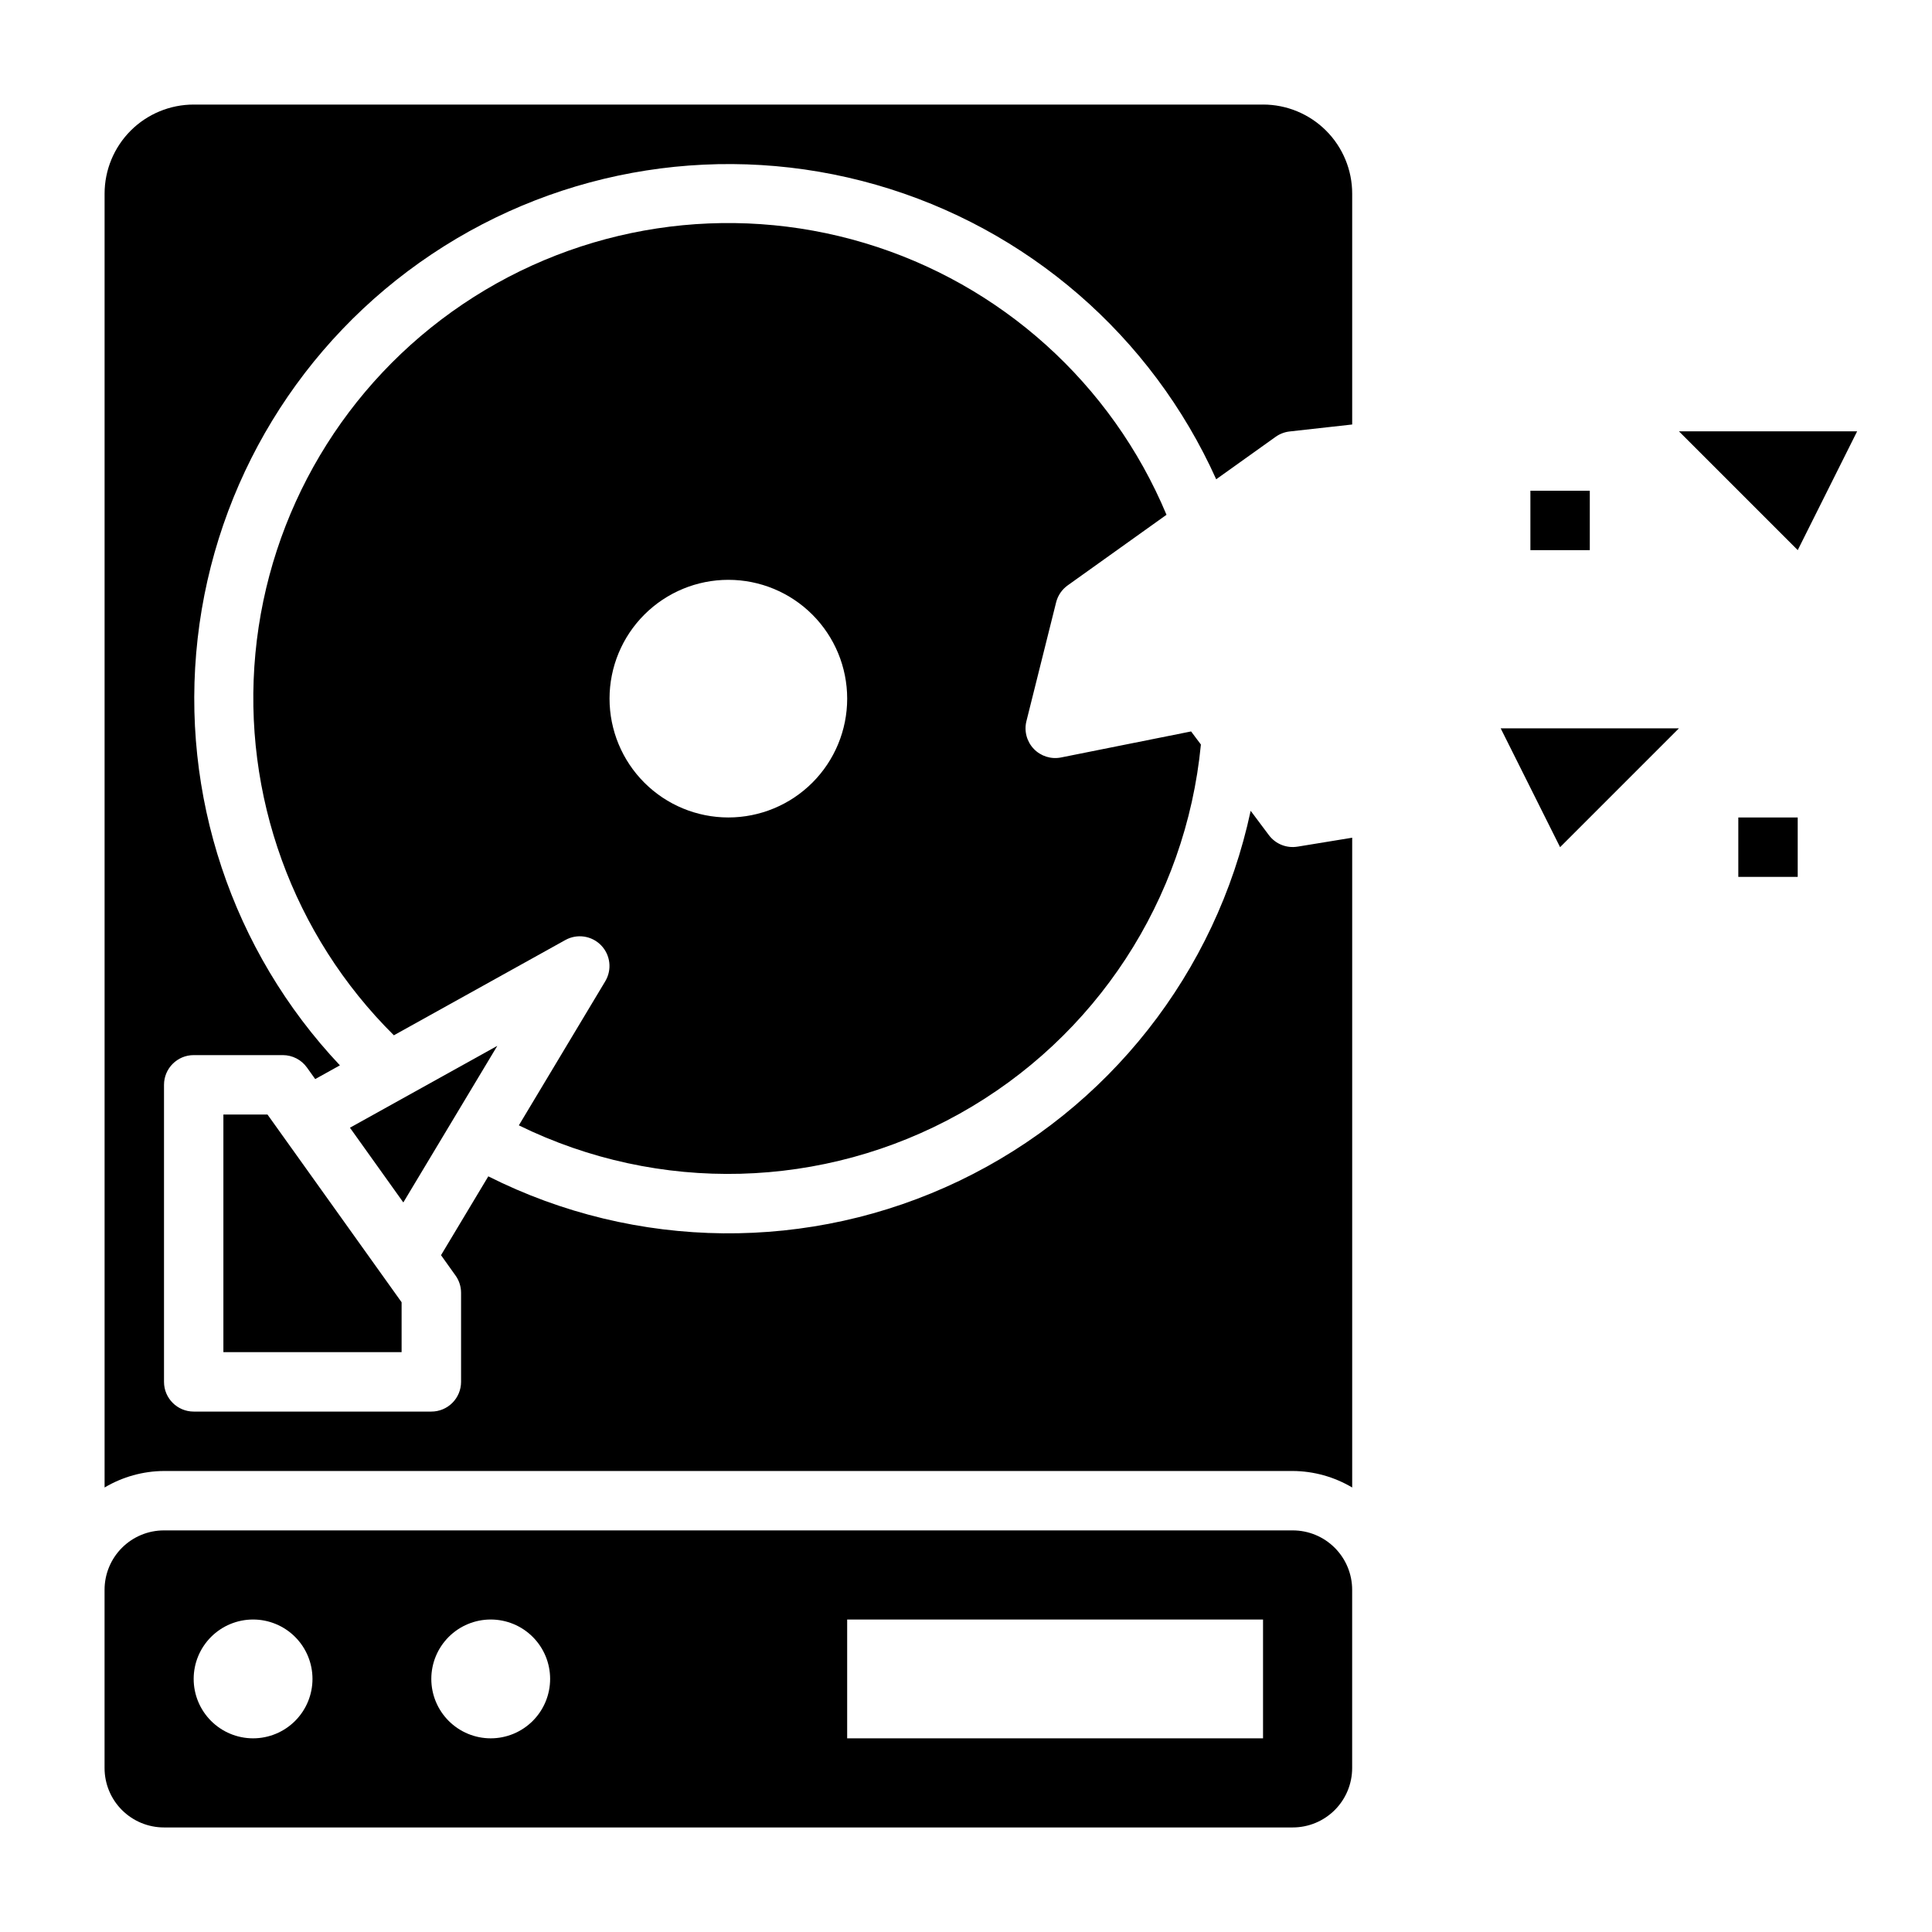 <?xml version="1.0" encoding="UTF-8"?>
<!-- Uploaded to: SVG Repo, www.svgrepo.com, Generator: SVG Repo Mixer Tools -->
<svg fill="#000000" width="800px" height="800px" version="1.1" viewBox="144 144 512 512" xmlns="http://www.w3.org/2000/svg">
 <g>
  <path d="m281.5 442.23c37.09 18.199 80.75 17.039 116.82-3.102 36.07-20.141 59.965-56.699 63.93-97.824l-2.598-3.465-34.465 6.898c-2.641 0.527-5.371-0.336-7.234-2.285-1.859-1.953-2.594-4.719-1.941-7.336l7.871-31.488c0.453-1.812 1.539-3.406 3.062-4.496l26.191-18.711h-0.004c-14.543-34.777-43.906-61.211-80.023-72.023-36.113-10.812-75.172-4.871-106.44 16.195-31.262 21.062-51.441 55.031-54.984 92.562s9.926 74.676 36.695 101.21l45.453-25.254c3.117-1.723 7-1.141 9.473 1.418 2.477 2.562 2.922 6.465 1.094 9.516zm55.523-144.57c8.352 0 16.359 3.316 22.266 9.223 5.902 5.902 9.223 13.914 9.223 22.262 0 8.352-3.32 16.363-9.223 22.266-5.906 5.906-13.914 9.223-22.266 9.223-8.352 0-16.363-3.316-22.266-9.223-5.906-5.902-9.223-13.914-9.223-22.266 0-8.348 3.316-16.359 9.223-22.262 5.902-5.906 13.914-9.223 22.266-9.223z"/>
  <path d="m275.79 421.16-39.051 21.695 14.145 19.805z"/>
  <path d="m478.72 171.71h-283.39c-6.262 0-12.27 2.488-16.699 6.914-4.426 4.43-6.914 10.438-6.914 16.699v342.88c4.766-2.832 10.199-4.344 15.742-4.375h299.14c5.543 0.031 10.98 1.543 15.746 4.375v-172.2l-14.453 2.363v-0.004c-2.891 0.492-5.816-0.664-7.59-2.996l-4.863-6.496c-9.156 42.887-37.68 79.109-77.223 98.066-39.543 18.961-85.641 18.52-124.81-1.191l-12.531 20.891 3.84 5.383c0.957 1.332 1.473 2.934 1.473 4.574v23.617c0 2.086-0.832 4.09-2.309 5.566-1.477 1.477-3.477 2.305-5.566 2.305h-62.977c-4.348 0-7.871-3.523-7.871-7.871v-78.719c0-4.348 3.523-7.875 7.871-7.875h23.617c2.543 0.004 4.926 1.23 6.402 3.301l2.18 3.047 6.551-3.637h-0.004c-28.594-30.32-42.387-71.691-37.703-113.11 4.684-41.414 27.363-78.66 62.008-101.83 34.641-23.172 77.73-29.906 117.79-18.418 40.059 11.488 73.027 40.035 90.129 78.043l15.742-11.242c1.094-0.785 2.371-1.273 3.711-1.426l16.586-1.848v-61.176c0-6.262-2.488-12.27-6.918-16.699-4.43-4.426-10.438-6.914-16.699-6.914z"/>
  <path d="m486.59 549.57h-299.14c-4.176 0-8.18 1.66-11.133 4.613-2.953 2.953-4.609 6.957-4.609 11.133v47.23c0 4.176 1.656 8.18 4.609 11.133 2.953 2.953 6.957 4.613 11.133 4.613h299.14c4.176 0 8.18-1.66 11.133-4.613s4.613-6.957 4.613-11.133v-47.23c0-4.176-1.66-8.18-4.613-11.133-2.953-2.953-6.957-4.613-11.133-4.613zm-275.52 55.105c-4.176 0-8.18-1.66-11.133-4.613s-4.613-6.957-4.613-11.133 1.66-8.18 4.613-11.133 6.957-4.609 11.133-4.609c4.176 0 8.18 1.656 11.133 4.609s4.609 6.957 4.609 11.133-1.656 8.18-4.609 11.133-6.957 4.613-11.133 4.613zm62.977 0c-4.176 0-8.18-1.66-11.133-4.613-2.953-2.953-4.613-6.957-4.613-11.133s1.66-8.18 4.613-11.133c2.953-2.953 6.957-4.609 11.133-4.609s8.18 1.656 11.133 4.609c2.953 2.953 4.609 6.957 4.609 11.133s-1.656 8.18-4.609 11.133c-2.953 2.953-6.957 4.613-11.133 4.613zm204.67 0h-110.21v-31.488h110.21z"/>
  <path d="m203.2 439.36v62.977h47.23v-13.227l-35.543-49.75z"/>
  <path d="m557.44 368.51 31.488-31.488h-47.23z"/>
  <path d="m588.93 258.3 31.488 31.488 15.746-31.488z"/>
  <path d="m604.67 360.64h15.742v15.742h-15.742z"/>
  <path d="m549.57 274.05h15.742v15.742h-15.742z"/>
 </g>
</svg>